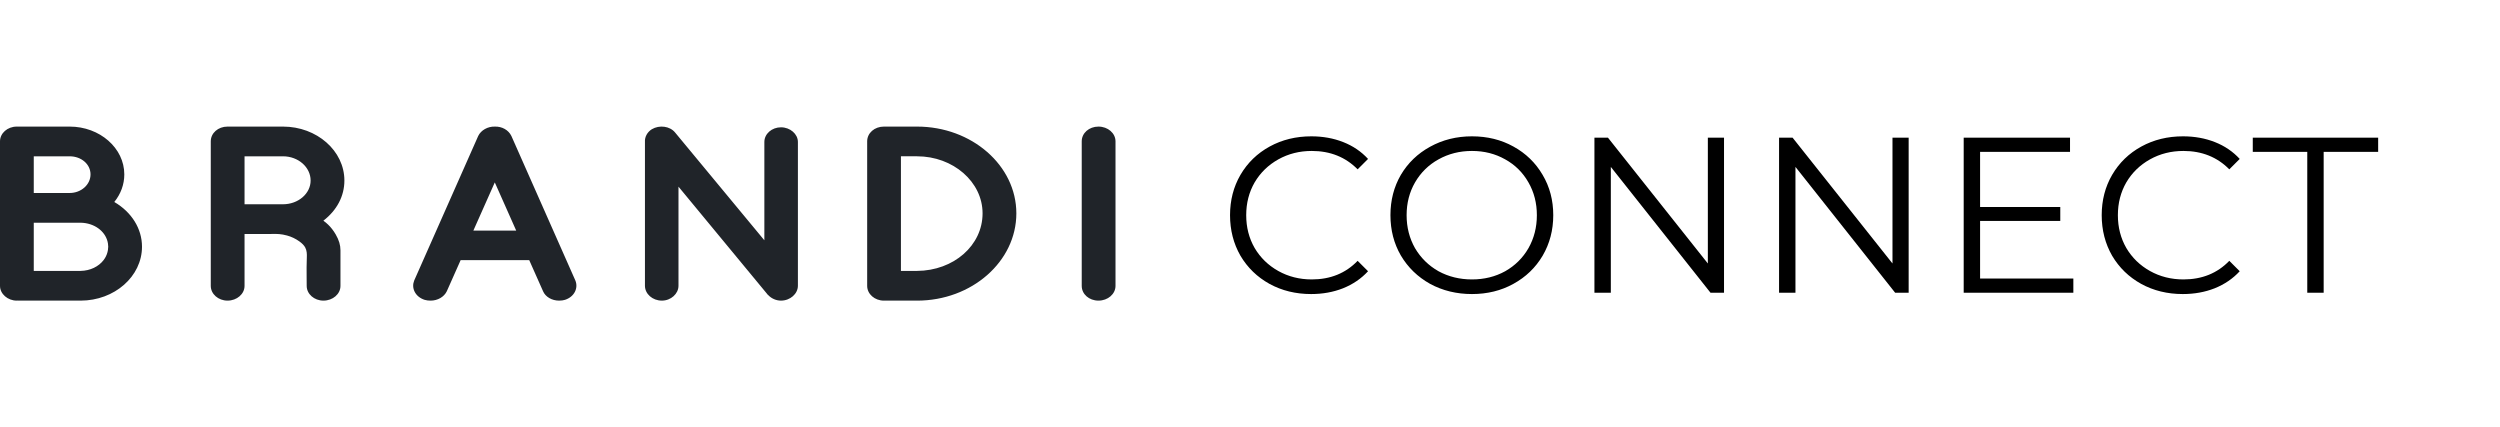 <svg width="316" height="54" viewBox="0 0 316 54" fill="none" xmlns="http://www.w3.org/2000/svg">
<path fill-rule="evenodd" clip-rule="evenodd" d="M62.542 23.056L59.831 29.151H65.25L62.542 23.056ZM64.636 17.181L64.639 17.186L72.725 35.453C72.917 35.92 72.898 36.421 72.675 36.868C72.436 37.349 71.989 37.714 71.416 37.898C71.223 37.963 70.957 38 70.668 38C69.759 38 68.946 37.523 68.643 36.814L66.894 32.881H58.225L56.475 36.816C56.129 37.536 55.321 38 54.416 38C54.15 38 53.915 37.968 53.673 37.9C53.095 37.714 52.648 37.349 52.407 36.868C52.184 36.421 52.167 35.92 52.355 35.457L60.446 17.186C60.799 16.453 61.663 15.971 62.549 16.002C63.442 15.969 64.274 16.431 64.636 17.181ZM13.263 32.631C13.459 32.316 13.586 31.966 13.644 31.594C13.665 31.458 13.68 31.321 13.68 31.181C13.68 31.046 13.665 30.913 13.646 30.782C13.438 29.404 12.175 28.333 10.547 28.172C10.542 28.171 10.536 28.171 10.531 28.17C10.525 28.17 10.519 28.17 10.514 28.169C10.406 28.159 10.296 28.152 10.185 28.15H4.268V34.242H10.187C11.411 34.223 12.469 33.69 13.09 32.883C13.151 32.805 13.207 32.724 13.257 32.639C13.258 32.639 13.259 32.638 13.259 32.637L13.261 32.635L13.263 32.631ZM8.803 19.757H4.268V24.394H8.803C10.258 24.394 11.442 23.34 11.442 22.043C11.442 20.762 10.284 19.757 8.803 19.757ZM15.712 22.044C15.712 23.306 15.275 24.507 14.447 25.531C16.643 26.812 17.949 28.91 17.949 31.181C17.949 34.941 14.467 37.999 10.189 37.999H2.258C2.232 37.999 2.209 37.994 2.186 37.987C2.169 37.994 2.145 37.999 2.117 37.999C0.97 37.999 0 37.146 0 36.138V17.864C0 16.837 0.949 16.001 2.117 16.001H8.803C12.613 16.001 15.712 18.713 15.712 22.044ZM98.718 16.092C97.558 16.092 96.615 16.922 96.615 17.943V30.372L85.331 16.748C84.68 15.944 83.359 15.76 82.384 16.339C81.81 16.704 81.481 17.312 81.521 17.943V36.117C81.521 37.154 82.48 37.999 83.66 37.999C84.799 37.999 85.761 37.139 85.761 36.117V23.595L96.923 37.103C96.972 37.19 97.055 37.263 97.125 37.322C97.529 37.746 98.124 37.999 98.718 37.999C99.875 37.999 100.855 37.139 100.855 36.117V17.943C100.855 16.939 99.875 16.092 98.718 16.092ZM113.878 34.243H115.913C120.559 34.211 124.197 31.018 124.197 26.968C124.197 22.993 120.482 19.756 115.914 19.756H113.878V34.243ZM111.726 16.001H115.915C122.836 16.001 128.467 20.92 128.467 26.968C128.467 33.052 122.836 38 115.915 38H111.726C110.558 38 109.61 37.164 109.61 36.137V17.863C109.61 16.819 110.539 16.001 111.726 16.001ZM138.847 16.001C137.66 16.001 136.73 16.818 136.73 17.864V36.136C136.73 37.182 137.66 37.999 138.847 37.999C140.036 37.999 141 37.163 141 36.136V17.864C141 16.837 140.036 16.001 138.847 16.001ZM30.91 25.819H35.77C37.696 25.819 39.262 24.473 39.262 22.82C39.262 21.13 37.696 19.757 35.77 19.757H30.91V25.819ZM35.77 16.001C40.049 16.001 43.531 19.06 43.531 22.82C43.531 24.781 42.589 26.575 40.874 27.895C41.313 28.21 41.673 28.557 41.973 28.949C42.138 29.161 42.295 29.389 42.434 29.633C42.843 30.342 43.035 30.978 43.035 31.633V36.138C43.035 37.163 42.068 37.999 40.883 37.999C39.715 37.999 38.766 37.163 38.766 36.138C38.766 35.794 38.763 35.451 38.759 35.109L38.758 35.029C38.752 34.21 38.745 33.366 38.782 32.533C38.801 32.132 38.791 31.672 38.578 31.279C38.439 31.022 38.2 30.773 37.85 30.52C37.377 30.178 36.836 29.919 36.286 29.77C35.528 29.567 35.064 29.553 34.251 29.574C33.657 29.587 32.419 29.582 31.619 29.579C31.497 29.578 31.378 29.577 31.264 29.577C31.139 29.577 31.02 29.576 30.91 29.575V36.138C30.91 37.163 29.944 37.999 28.759 37.999C27.591 37.999 26.642 37.163 26.642 36.138V17.864C26.642 16.82 27.571 16.001 28.759 16.001H35.77Z" fill="#202429"/>
<path d="M165.725 37.168C163.784 37.168 162.029 36.739 160.461 35.88C158.912 35.021 157.689 33.836 156.793 32.324C155.916 30.793 155.477 29.085 155.477 27.2C155.477 25.315 155.916 23.616 156.793 22.104C157.689 20.573 158.921 19.379 160.489 18.52C162.057 17.661 163.812 17.232 165.753 17.232C167.209 17.232 168.553 17.475 169.785 17.96C171.017 18.445 172.063 19.155 172.921 20.088L171.605 21.404C170.075 19.855 168.143 19.08 165.809 19.08C164.26 19.08 162.851 19.435 161.581 20.144C160.312 20.853 159.313 21.824 158.585 23.056C157.876 24.288 157.521 25.669 157.521 27.2C157.521 28.731 157.876 30.112 158.585 31.344C159.313 32.576 160.312 33.547 161.581 34.256C162.851 34.965 164.26 35.32 165.809 35.32C168.161 35.32 170.093 34.536 171.605 32.968L172.921 34.284C172.063 35.217 171.008 35.936 169.757 36.44C168.525 36.925 167.181 37.168 165.725 37.168ZM186.056 37.168C184.115 37.168 182.351 36.739 180.764 35.88C179.196 35.003 177.964 33.808 177.068 32.296C176.191 30.784 175.752 29.085 175.752 27.2C175.752 25.315 176.191 23.616 177.068 22.104C177.964 20.592 179.196 19.407 180.764 18.548C182.351 17.671 184.115 17.232 186.056 17.232C187.997 17.232 189.743 17.661 191.292 18.52C192.86 19.379 194.092 20.573 194.988 22.104C195.884 23.616 196.332 25.315 196.332 27.2C196.332 29.085 195.884 30.793 194.988 32.324C194.092 33.836 192.86 35.021 191.292 35.88C189.743 36.739 187.997 37.168 186.056 37.168ZM186.056 35.32C187.605 35.32 189.005 34.975 190.256 34.284C191.507 33.575 192.487 32.604 193.196 31.372C193.905 30.121 194.26 28.731 194.26 27.2C194.26 25.669 193.905 24.288 193.196 23.056C192.487 21.805 191.507 20.835 190.256 20.144C189.005 19.435 187.605 19.08 186.056 19.08C184.507 19.08 183.097 19.435 181.828 20.144C180.577 20.835 179.588 21.805 178.86 23.056C178.151 24.288 177.796 25.669 177.796 27.2C177.796 28.731 178.151 30.121 178.86 31.372C179.588 32.604 180.577 33.575 181.828 34.284C183.097 34.975 184.507 35.32 186.056 35.32ZM217.916 17.4V37H216.208L203.608 21.096V37H201.536V17.4H203.244L215.872 33.304V17.4H217.916ZM241.254 17.4V37H239.546L226.946 21.096V37H224.874V17.4H226.582L239.21 33.304V17.4H241.254ZM262.071 35.208V37H248.211V17.4H261.651V19.192H250.283V26.164H260.419V27.928H250.283V35.208H262.071ZM275.904 37.168C273.963 37.168 272.208 36.739 270.64 35.88C269.091 35.021 267.868 33.836 266.972 32.324C266.095 30.793 265.656 29.085 265.656 27.2C265.656 25.315 266.095 23.616 266.972 22.104C267.868 20.573 269.1 19.379 270.668 18.52C272.236 17.661 273.991 17.232 275.932 17.232C277.388 17.232 278.732 17.475 279.964 17.96C281.196 18.445 282.241 19.155 283.1 20.088L281.784 21.404C280.253 19.855 278.321 19.08 275.988 19.08C274.439 19.08 273.029 19.435 271.76 20.144C270.491 20.853 269.492 21.824 268.764 23.056C268.055 24.288 267.7 25.669 267.7 27.2C267.7 28.731 268.055 30.112 268.764 31.344C269.492 32.576 270.491 33.547 271.76 34.256C273.029 34.965 274.439 35.32 275.988 35.32C278.34 35.32 280.272 34.536 281.784 32.968L283.1 34.284C282.241 35.217 281.187 35.936 279.936 36.44C278.704 36.925 277.36 37.168 275.904 37.168ZM291.639 19.192H284.751V17.4H300.599V19.192H293.711V37H291.639V19.192Z" fill="black"/>
</svg>
